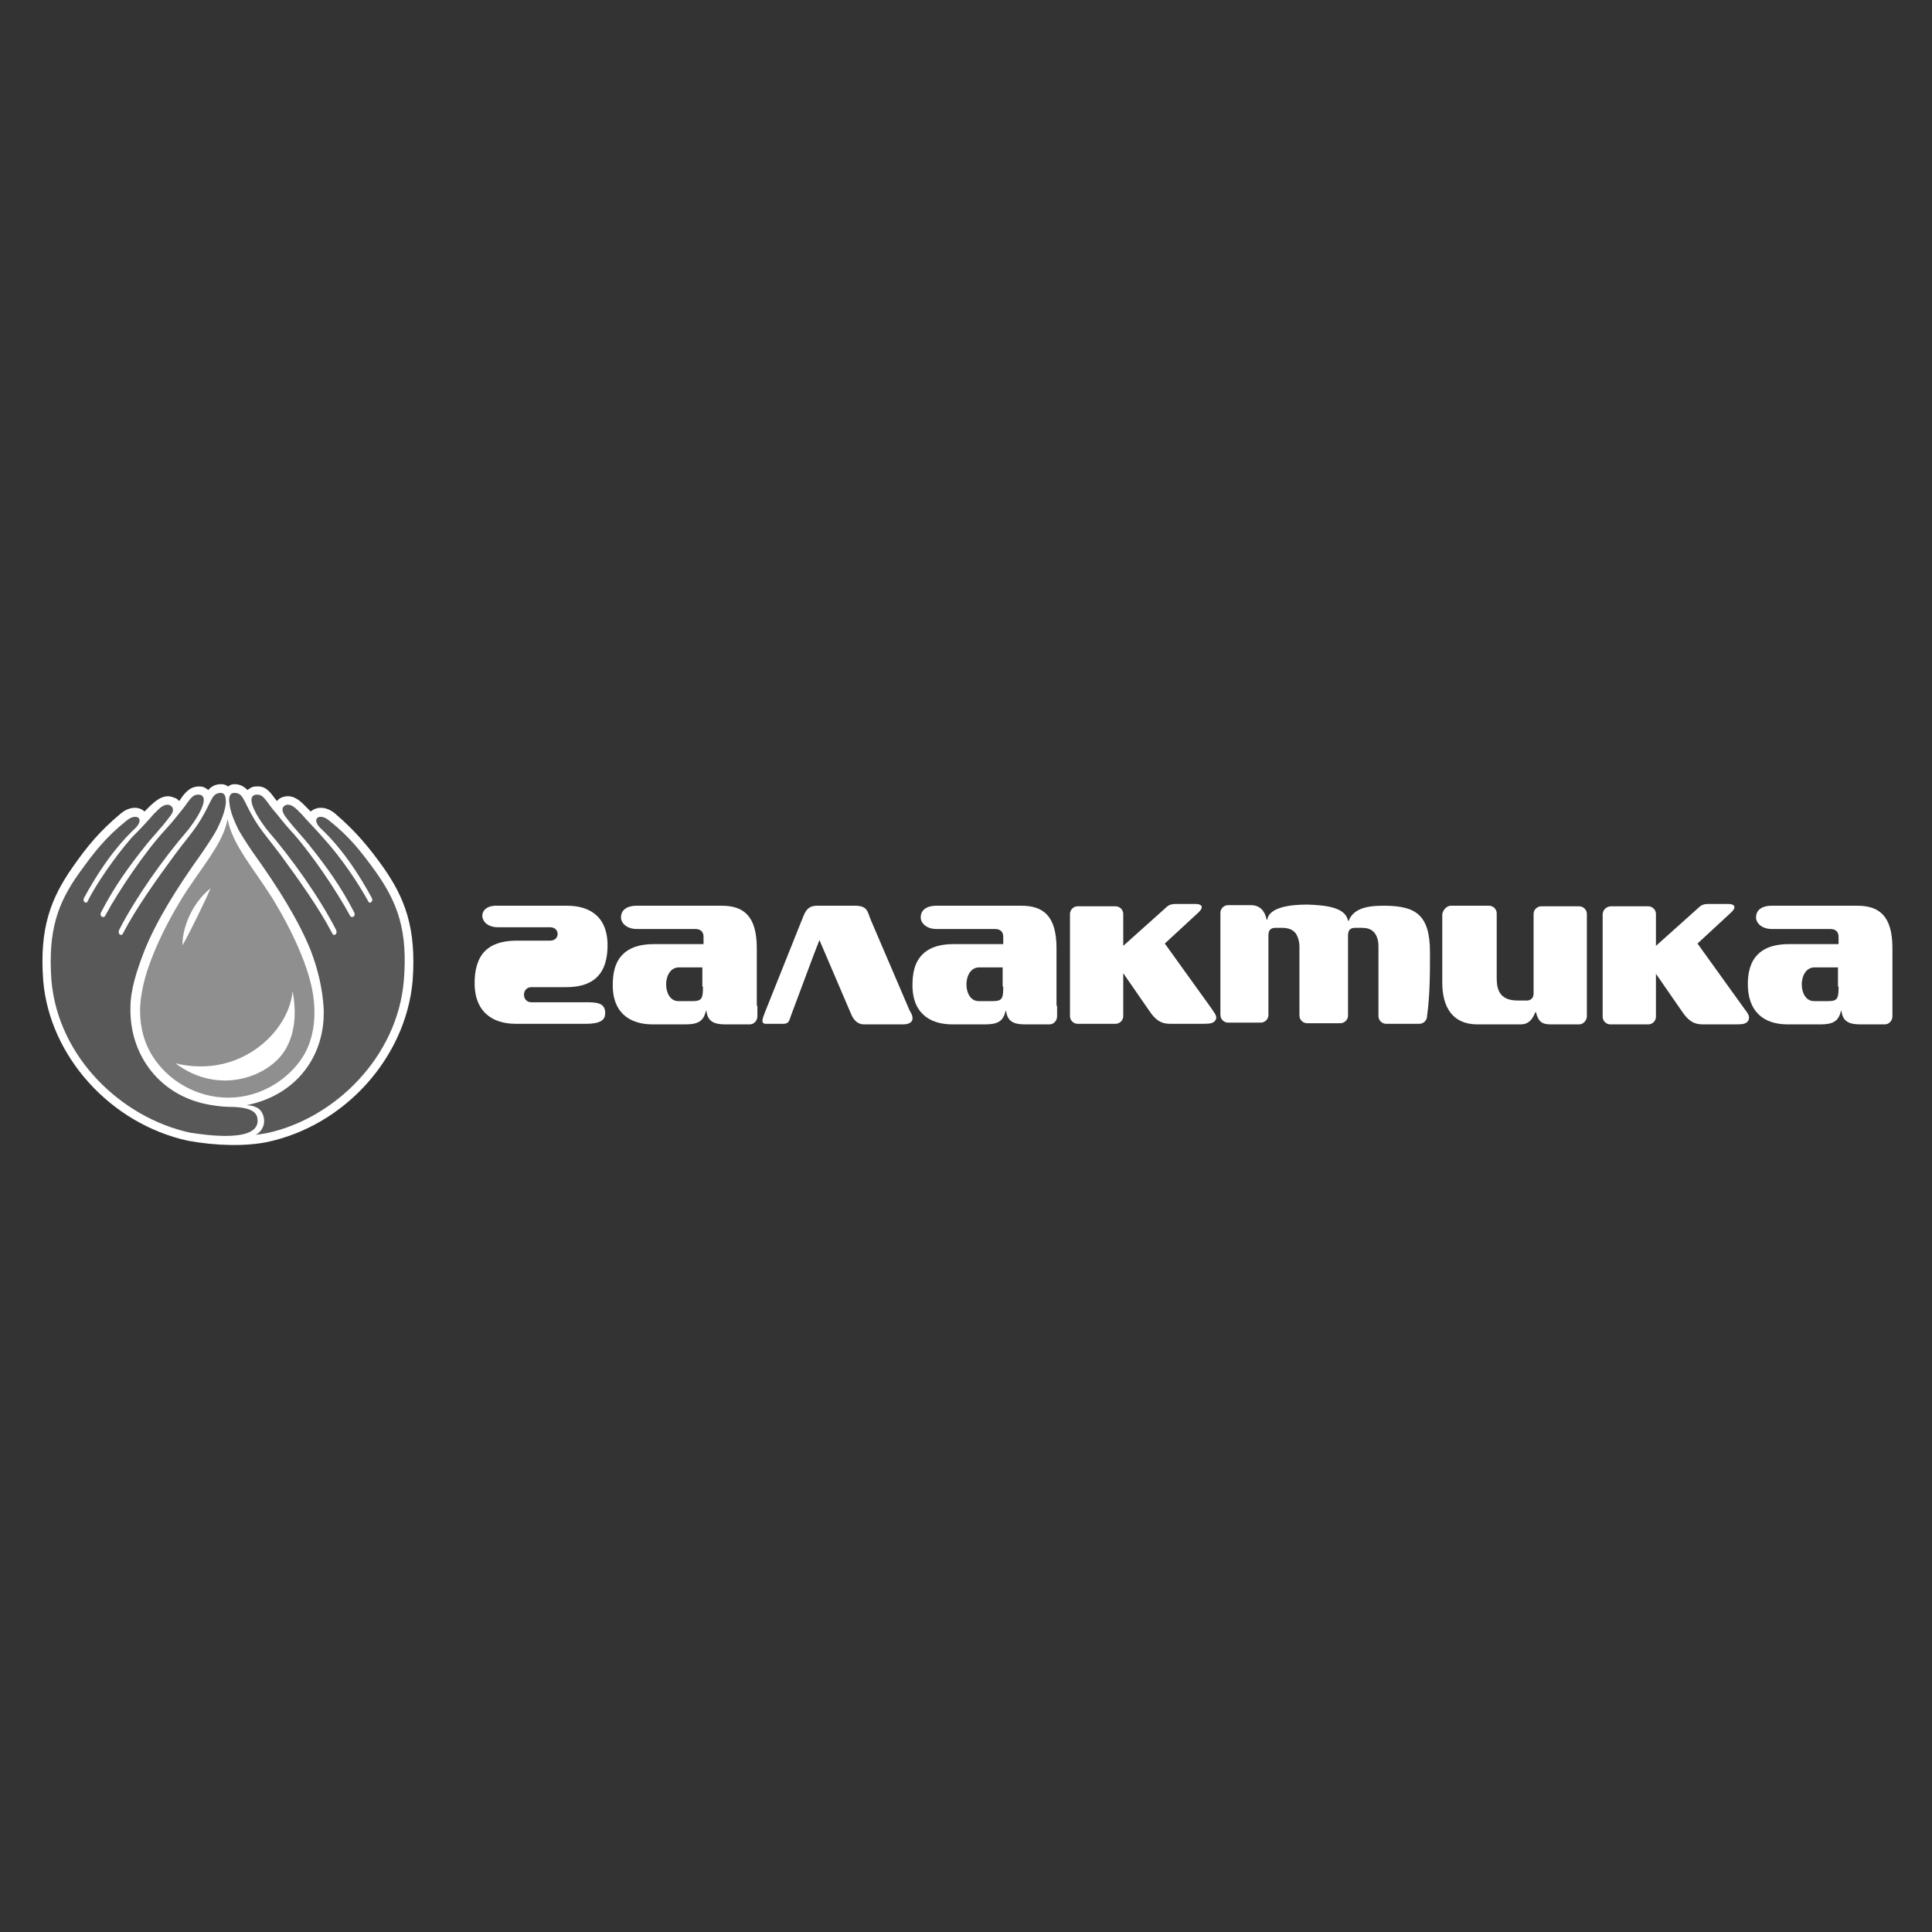 <?xml version="1.0" encoding="UTF-8"?> <svg xmlns="http://www.w3.org/2000/svg" width="781" height="781" viewBox="0 0 781 781" fill="none"><rect x="0" y="0" width="781" height="781" fill="#333333" stroke="none"/><g clip-path="url(#clip0_97_72)"><path d="M222.4 380.243C226.422 380.243 226.422 374.836 222.4 374.836H201.339C197.316 374.836 195.187 372.72 194.95 370.369C194.95 368.018 196.843 365.902 201.339 366.137H226.186H229.262C239.201 366.137 246.063 371.309 245.59 383.3C245.117 395.525 238.018 399.052 228.789 399.052C224.056 399.052 219.56 399.052 214.827 399.052C210.805 399.052 210.805 405.164 214.827 405.164H236.834C240.62 405.164 244.643 405.164 244.643 409.396C244.643 411.747 243.697 413.863 236.834 413.863H211.515H209.385H208.438C198.5 413.863 191.401 408.456 191.874 396.23C192.347 383.77 199.446 380.243 209.148 380.243H222.4Z" fill="white"></path><path d="M578.059 384.945C578.059 369.663 572.143 366.372 560.311 366.137C555.342 366.137 547.533 366.137 545.167 372.249H544.93C543.983 366.842 536.175 365.902 528.366 365.667C520.557 365.667 512.984 367.077 512.274 371.779H512.038C511.328 368.253 509.435 366.137 506.122 365.902H498.076H496.42C494.764 365.902 493.344 367.312 493.344 368.958V410.336C493.344 411.982 494.764 413.393 496.42 413.393H497.603H506.595H507.069H509.671C511.328 413.393 512.748 411.982 512.748 410.336C512.748 400.462 512.748 390.352 512.748 380.478V378.127C512.748 375.776 513.931 375.071 515.587 375.071H518.427C521.976 375.071 523.87 376.716 524.579 378.832C525.053 380.008 525.289 381.419 525.289 382.594V382.829C525.289 391.998 525.289 401.402 525.289 410.571C525.289 412.217 526.709 413.628 528.366 413.628H541.854C543.51 413.628 544.93 412.217 544.93 410.571C544.93 400.462 544.93 390.352 544.93 380.243V378.127C544.93 375.776 546.113 375.071 547.77 375.071H550.609C554.395 375.071 556.052 376.952 556.762 379.303C557.235 380.478 557.235 381.889 557.235 383.064V383.299C557.235 392.468 557.235 401.638 557.235 410.807C557.235 412.452 558.655 413.863 560.311 413.863H573.799C575.456 413.863 576.876 412.452 576.876 410.807C578.059 402.108 578.059 393.644 578.059 384.945Z" fill="white"></path><path d="M367.692 408.456L352.074 372.014C350.655 368.723 350.891 366.137 345.685 366.137H330.541C328.174 366.137 326.281 366.607 324.861 370.134L322.495 376.011L309.244 409.161C308.06 412.217 307.351 414.098 310.19 413.863H316.816C318.946 413.863 319.182 412.217 319.656 410.807L328.884 386.121L331.251 380.008L344.029 409.866C344.975 412.217 346.632 414.098 349.235 414.098H365.089C367.219 414.098 368.165 413.393 368.639 412.687C369.349 411.277 368.402 409.631 367.692 408.456Z" fill="white"></path><path d="M765.002 383.299C765.002 370.134 759.559 366.137 750.804 366.137C739.209 366.137 727.85 366.137 716.255 366.137C711.759 366.137 709.866 368.253 709.866 370.839C709.866 373.19 712.232 375.541 716.255 375.541C724.064 375.541 732.109 375.541 739.918 375.541C742.048 375.541 743.231 376.716 743.231 378.597V381.654H723.117C713.889 381.654 706.79 385.415 706.553 397.171C706.316 408.926 712.942 414.098 722.644 414.098H735.896C740.865 414.098 743.231 412.923 744.178 408.691H744.414C744.888 412.923 747.491 414.098 751.987 414.098C755.3 414.098 758.612 414.098 761.925 414.098C763.582 414.098 765.002 412.687 765.002 410.807C765.002 401.638 765.002 392.468 765.002 383.299ZM743.231 398.816C743.231 403.283 742.995 404.694 739.209 404.694H733.293C726.667 404.694 726.667 391.058 733.529 391.058H742.995V398.816H743.231Z" fill="white"></path><path fill-rule="evenodd" clip-rule="evenodd" d="M586.581 366.137H601.962C603.618 366.137 605.038 367.547 605.038 369.193V395.29C605.038 399.757 605.985 404.459 613.557 404.459H617.107C618.763 404.459 619.946 403.518 619.946 401.638V369.428C619.946 367.782 621.366 366.372 623.022 366.372H638.404C640.06 366.372 641.48 367.782 641.48 369.428V410.807C641.48 412.452 640.06 414.098 638.404 414.098C634.617 414.098 630.831 414.098 626.809 414.098C623.259 414.098 621.839 412.923 620.893 409.161H620.656C619.473 412.217 617.816 414.098 614.74 414.098H597.229C587.291 414.098 583.031 407.28 583.031 397.171V369.428C583.505 367.547 584.924 366.137 586.581 366.137Z" fill="white"></path><path d="M427.087 406.575V384.475V383.299C427.087 370.134 421.644 366.137 412.889 366.137H393.011H378.577C374.081 366.137 372.188 368.253 372.188 370.839C372.188 373.19 374.554 375.541 378.577 375.541H396.797H402.24C404.37 375.541 405.553 376.716 405.553 378.597V381.654H385.439C376.21 381.654 369.111 385.415 368.875 397.171C368.401 408.926 375.264 414.098 384.966 414.098H398.217C403.187 414.098 405.553 412.923 406.499 408.691H406.736C407.209 412.923 409.812 414.098 414.308 414.098H421.171H424.247C425.903 414.098 427.323 412.687 427.323 410.807V406.575H427.087ZM405.553 398.816C405.553 403.283 405.316 404.694 401.53 404.694H395.614C388.989 404.694 388.989 391.058 395.851 391.058H405.316V398.816H405.553Z" fill="white"></path><path d="M305.93 406.575V384.475V383.299C305.93 370.134 300.488 366.137 291.732 366.137H271.855H257.42C252.924 366.137 251.031 368.253 251.031 370.839C251.031 373.19 253.398 375.541 257.42 375.541H275.641H281.084C283.213 375.541 284.397 376.716 284.397 378.597V381.654H264.283C255.054 381.654 247.955 385.415 247.718 397.171C247.245 408.926 254.107 414.098 263.809 414.098H277.061C282.03 414.098 284.397 412.923 285.343 408.691H285.58C286.053 412.923 288.656 414.098 293.152 414.098H300.014H303.091C304.747 414.098 306.167 412.687 306.167 410.807V406.575H305.93ZM284.16 398.816C284.16 403.283 283.923 404.694 280.137 404.694H274.221C267.596 404.694 267.596 391.058 274.458 391.058H283.923V398.816H284.16Z" fill="white"></path><path d="M489.797 407.75L470.866 381.419L484.354 368.958C486.72 366.842 486.011 365.432 483.408 365.432H475.125C472.996 365.432 472.049 366.137 470.866 367.312L454.065 382.359V369.428C454.065 367.783 452.645 366.372 450.989 366.372H435.607C433.951 366.372 432.531 367.783 432.531 369.428V374.601V409.631V410.807C432.531 412.453 433.951 413.863 435.607 413.863H450.989C452.645 413.863 454.065 412.453 454.065 410.807V393.409L464.477 408.456C466.843 411.982 468.973 413.863 472.996 413.863H486.484C489.323 413.863 490.743 413.628 491.453 412.217C492.163 410.807 490.98 409.631 489.797 407.75Z" fill="white"></path><path d="M705.133 407.75L686.202 381.419L699.69 368.958C702.056 366.842 701.346 365.432 698.743 365.432H690.461C688.332 365.432 687.385 366.137 686.202 367.312L669.401 382.359V369.428C669.401 367.783 667.981 366.372 666.325 366.372H651.18C649.524 366.372 647.867 367.783 647.867 369.664C647.867 383.3 647.867 397.171 647.867 411.042C647.867 412.688 649.287 414.098 650.943 414.098H666.325C667.981 414.098 669.401 412.688 669.401 411.042V393.644L679.813 408.691C682.179 412.217 684.309 414.098 688.332 414.098H701.82C704.659 414.098 706.079 413.863 706.789 412.453C707.499 410.807 706.552 409.631 705.133 407.75Z" fill="white"></path><path d="M154.957 350.62C149.042 342.391 143.836 336.043 135.317 328.755C131.531 325.699 127.745 326.169 125.615 328.05C124.905 327.345 124.195 326.639 124.195 326.639L123.012 325.464C121.592 324.053 118.279 320.527 113.783 322.407C113.073 322.643 112.363 323.348 111.89 323.818C111.653 323.348 111.18 322.878 111.18 322.878C109.287 320.291 107.394 317.47 103.371 317.94C101.951 317.94 101.005 318.646 100.058 319.351C98.875 318.176 97.219 317 94.852 317C93.906 317 92.959 317.235 92.249 317.94C91.303 317.235 90.356 317 89.41 317C87.043 317 85.387 317.94 84.204 319.351C83.257 318.646 82.311 317.94 80.891 317.94C76.868 317.705 74.739 320.527 73.082 322.878C73.082 322.878 72.846 323.348 72.372 323.818C71.899 323.113 71.189 322.643 70.243 322.407C65.983 320.527 62.434 324.288 61.014 325.464L59.831 326.639C59.831 326.639 59.121 327.345 58.411 328.05C56.518 326.169 52.732 325.699 48.945 328.755C40.19 336.043 35.221 342.156 29.305 350.62C20.786 362.845 15.817 374.836 17.473 396.465C20.076 427.029 44.686 454.301 75.922 461.119C87.28 463.235 99.585 463.47 108.341 461.589C139.576 454.771 163.95 427.499 166.789 396.7C168.446 374.836 163.476 362.845 154.957 350.62Z" fill="white"></path><path fill-rule="evenodd" clip-rule="evenodd" d="M32.145 352.736C38.061 344.507 42.794 338.394 51.076 331.811C54.862 328.52 58.648 330.636 54.862 334.633C50.602 338.629 43.03 346.388 34.038 362.845C33.092 364.491 34.984 365.666 35.458 364.256C39.007 357.203 46.106 346.858 53.205 338.629C56.518 335.338 59.594 332.046 62.434 328.755C62.671 328.52 63.144 328.285 63.381 327.815C64.8 326.404 66.694 324.758 68.587 325.464C70.48 326.404 70.243 328.285 68.587 330.166C65.51 334.398 61.488 338.394 58.411 342.391C52.259 350.15 46.343 358.143 40.9 368.723C39.954 370.604 42.084 371.309 42.557 370.133C47.999 360.024 58.648 344.272 66.694 335.573C69.533 332.517 71.899 329.46 73.793 327.109C76.632 323.583 77.579 320.997 80.418 321.232C83.968 321.467 82.785 326.639 76.159 335.338C65.984 347.093 54.862 362.845 48.236 375.776C47.289 377.657 49.183 378.597 49.656 377.422C54.862 367.312 63.617 355.087 70.716 345.447C74.029 340.98 77.579 336.749 79.472 333.927C82.075 330.166 83.731 326.639 85.151 323.818C86.097 321.937 87.044 320.526 89.174 320.526C91.303 320.526 91.303 322.877 91.303 324.523C91.067 327.109 90.12 330.166 88.227 334.162C87.044 336.749 84.678 340.275 81.838 344.507C71.189 359.319 63.144 372.485 58.411 384.24C55.335 392.233 52.732 399.992 52.732 407.28C52.259 426.794 65.037 443.721 85.861 446.778C88.464 447.248 91.54 447.483 94.616 447.483C98.876 447.718 103.608 448.423 104.082 452.185C105.501 462.295 82.548 458.768 76.632 457.828C48.946 451.715 23.39 427.264 20.787 396.23C19.367 376.481 23.153 365.196 32.145 352.736Z" fill="#585858"></path><path fill-rule="evenodd" clip-rule="evenodd" d="M152.12 352.736C146.204 344.507 141.472 338.394 133.189 331.811C129.403 328.52 125.617 330.636 129.403 334.633C133.663 338.629 141.235 346.388 150.227 362.845C151.174 364.491 149.281 365.666 148.807 364.256C144.785 356.968 137.922 346.623 130.586 338.629C127.747 335.338 124.434 332.046 121.594 328.755C121.358 328.52 120.884 328.285 120.648 327.815C119.228 326.404 117.335 324.758 115.442 325.464C113.549 326.404 114.022 328.285 115.442 330.166C118.518 334.398 122.541 338.394 125.617 342.391C131.77 350.15 137.685 358.143 143.128 368.723C144.075 370.604 141.945 371.309 141.472 370.133C136.029 360.024 125.381 344.272 117.335 335.573C114.495 332.517 112.366 329.46 110.236 327.109C107.396 323.583 106.45 320.997 103.61 321.232C100.061 321.467 101.244 326.639 107.87 335.338C118.045 347.093 129.167 362.845 135.792 375.776C136.739 377.657 134.846 378.597 134.373 377.422C129.167 367.312 120.411 355.087 113.312 345.447C109.999 340.98 106.45 336.749 104.557 333.927C101.954 330.166 100.297 326.639 98.877 323.818C97.931 321.937 96.984 320.526 94.855 320.526C92.488 320.526 92.488 322.877 92.725 324.523C92.962 327.109 93.908 330.166 95.801 334.162C96.984 336.749 99.351 340.275 102.19 344.507C112.839 359.319 120.884 372.485 125.617 384.24C128.693 392.233 130.35 399.992 130.823 407.28C131.77 426.559 119.938 442.781 99.587 446.778C100.771 446.778 102.9 447.013 104.557 448.188C106.686 449.834 107.396 453.361 106.213 455.712C105.503 457.357 104.083 458.533 103.137 458.768C105.03 458.533 106.686 458.298 107.87 458.063C135.319 452.185 160.639 427.264 163.242 396.465C164.898 376.481 160.876 365.196 152.12 352.736Z" fill="#585858"></path><path fill-rule="evenodd" clip-rule="evenodd" d="M92.014 331.106C93.907 341.451 102.426 350.855 110.235 363.315C118.281 376.481 124.906 391.058 126.563 402.108C127.746 410.101 127.273 419.27 122.54 427.029C116.624 436.433 105.266 443.721 92.251 443.721C78.999 443.721 67.641 436.433 61.725 427.029C56.756 419.27 55.809 409.866 57.229 401.872C58.885 390.823 65.511 376.246 73.557 363.08C81.366 350.62 90.121 341.215 92.014 331.106Z" fill="#8F8F8F"></path><path fill-rule="evenodd" clip-rule="evenodd" d="M73.792 382.124C76.869 376.716 83.021 364.021 85.151 359.083C77.105 365.431 73.556 376.011 73.792 382.124Z" fill="white"></path><path fill-rule="evenodd" clip-rule="evenodd" d="M118.28 400.697C119.936 409.396 119.226 417.39 115.677 423.738C109.524 435.023 88.701 443.251 70.953 429.85C97.219 436.198 116.86 416.919 118.28 400.697Z" fill="white"></path></g><defs><clipPath id="clip0_97_72"><rect width="748" height="146" fill="white" transform="translate(17 317)"></rect></clipPath></defs></svg> 